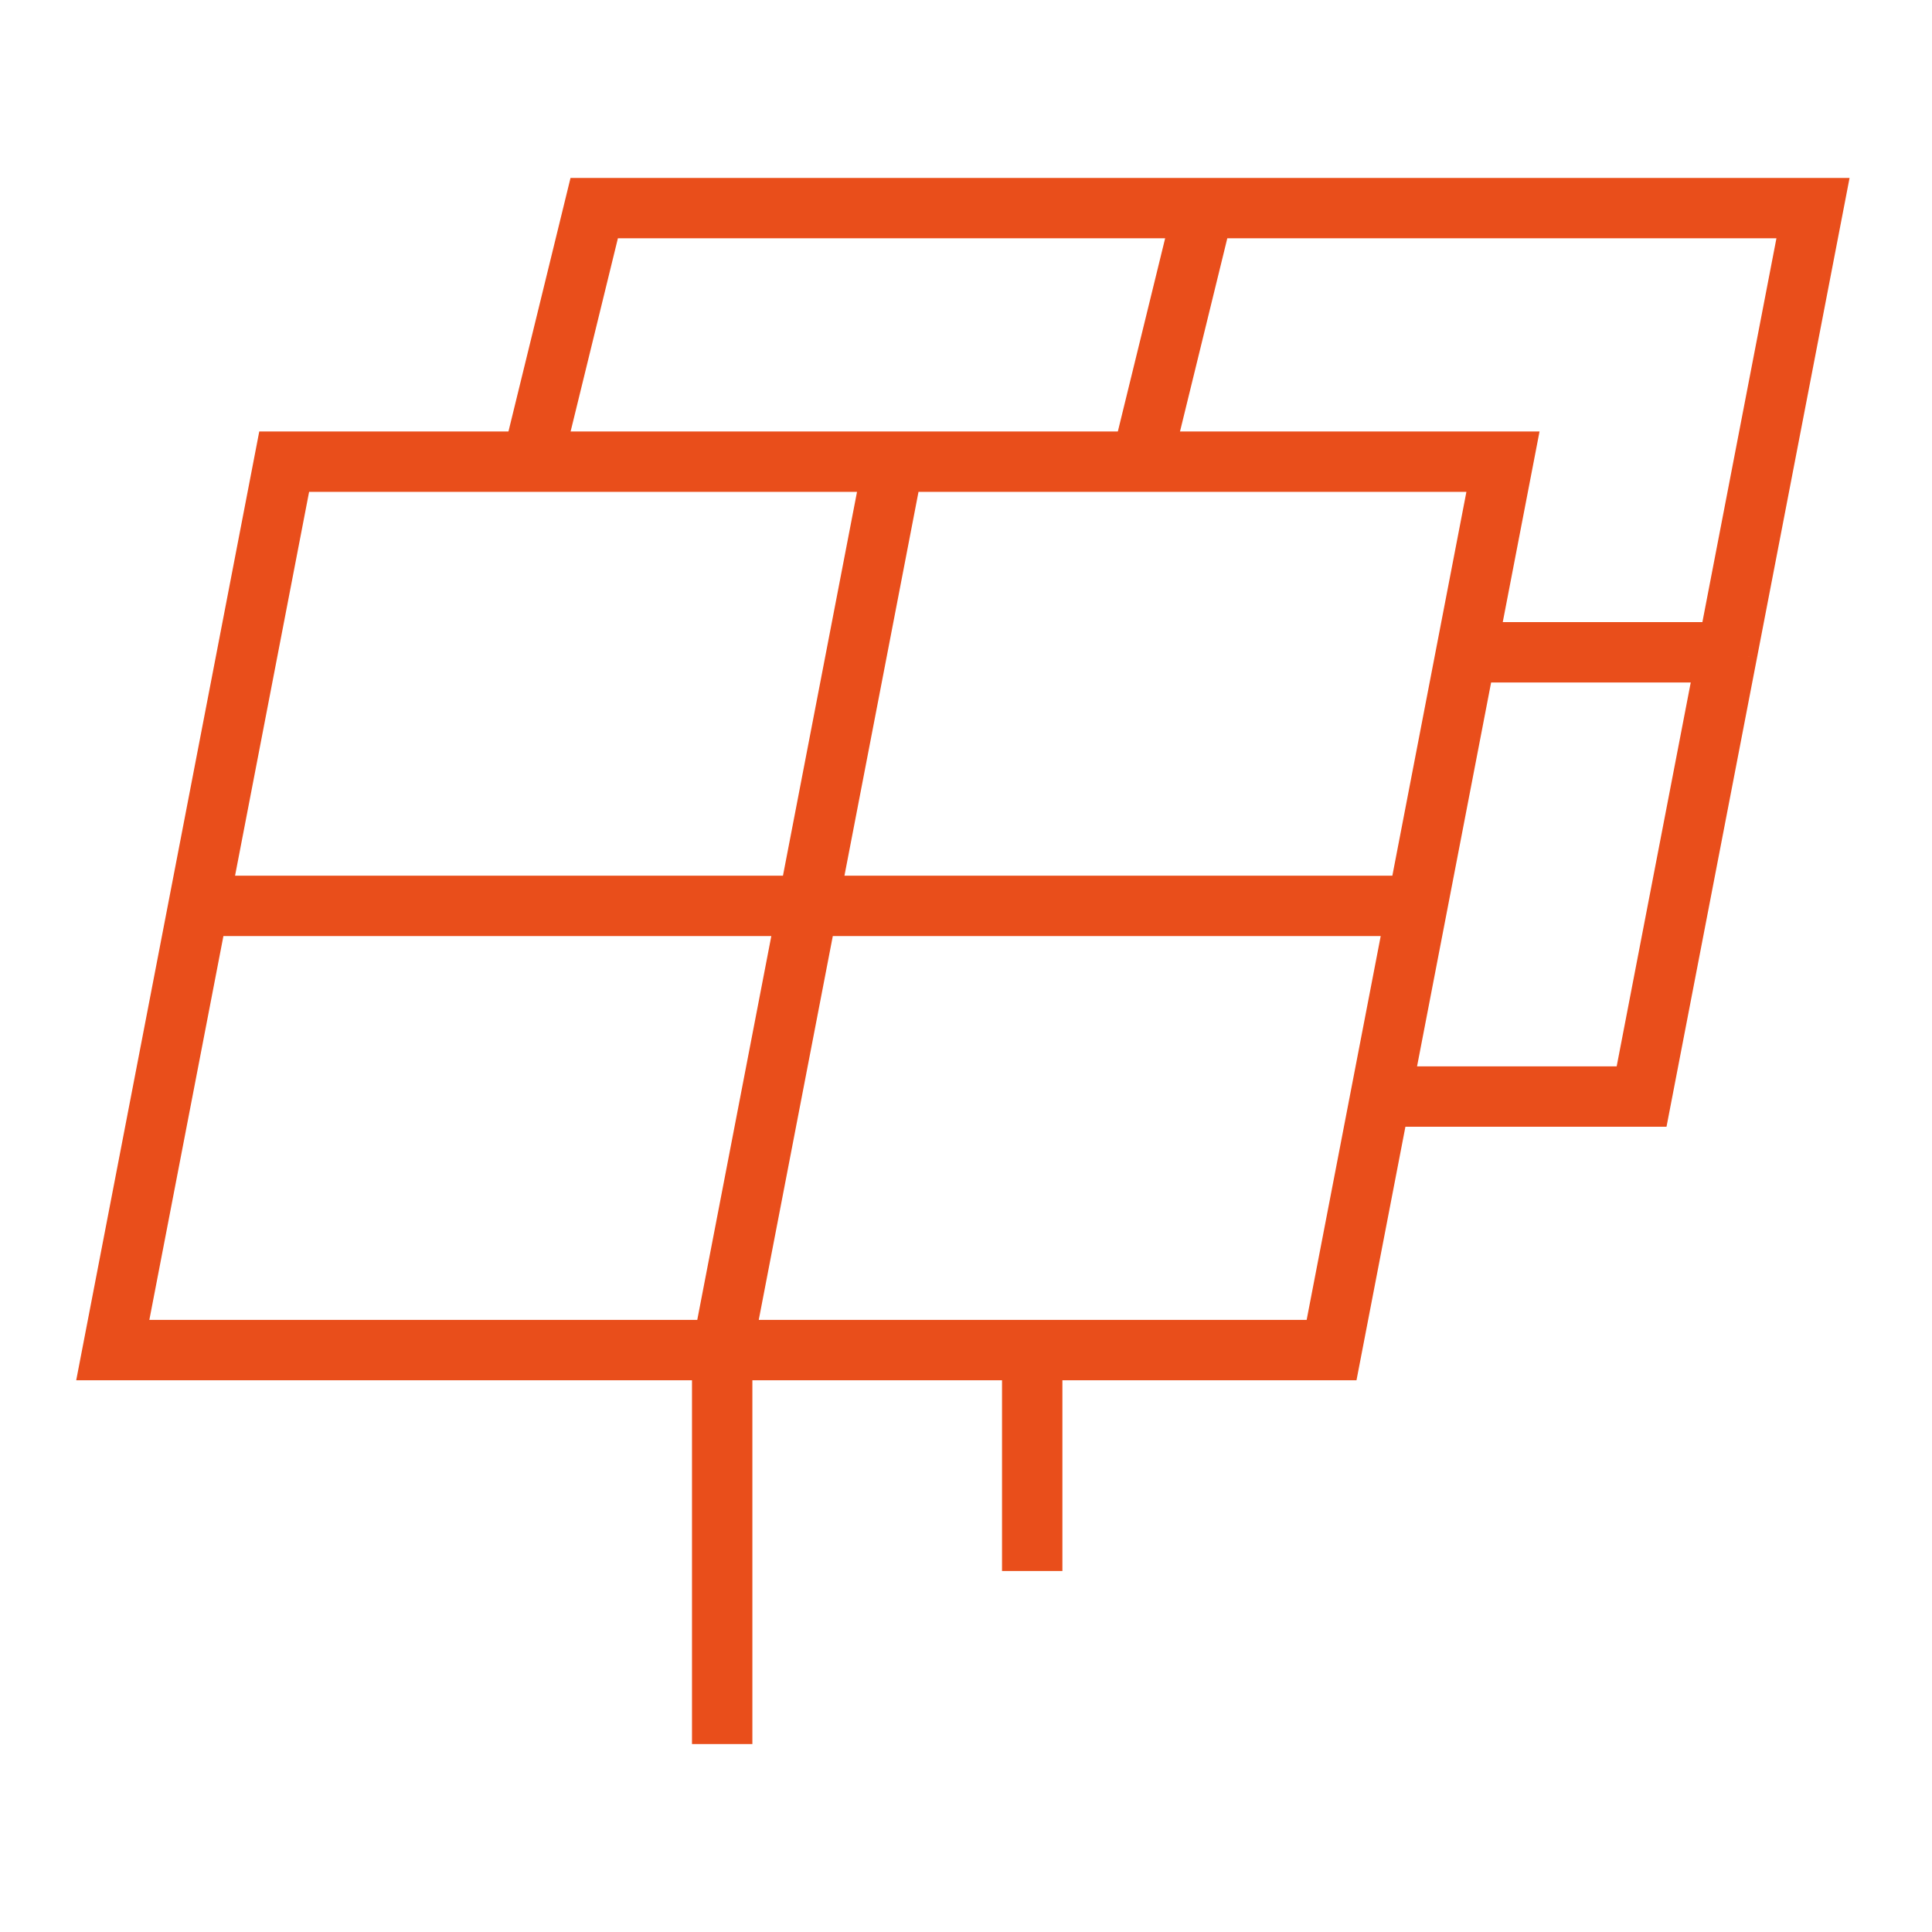 <svg width="96" height="96" viewBox="0 0 96 96" fill="none" xmlns="http://www.w3.org/2000/svg">
<path d="M35.885 67.085H66.165L70.424 45.012M35.885 67.085H5.604L9.863 45.012M35.885 67.085V86.66M35.885 67.085L44.402 22.939M70.424 45.012L74.682 22.939H44.402M70.424 45.012H9.863M9.863 45.012L14.121 22.939H44.402" stroke="#E94E1B" stroke-width="3"/>
<path d="M51.29 78.061V66.541M85.829 32.413L87.958 21.377L90.087 10.341H59.807M85.829 32.413L83.699 43.45L81.57 54.486H68.43M85.829 32.413H72.688M59.807 10.341H29.526L26.462 22.859M59.807 10.341L56.742 22.859" stroke="#E94E1B" stroke-width="3"/>
</svg>
